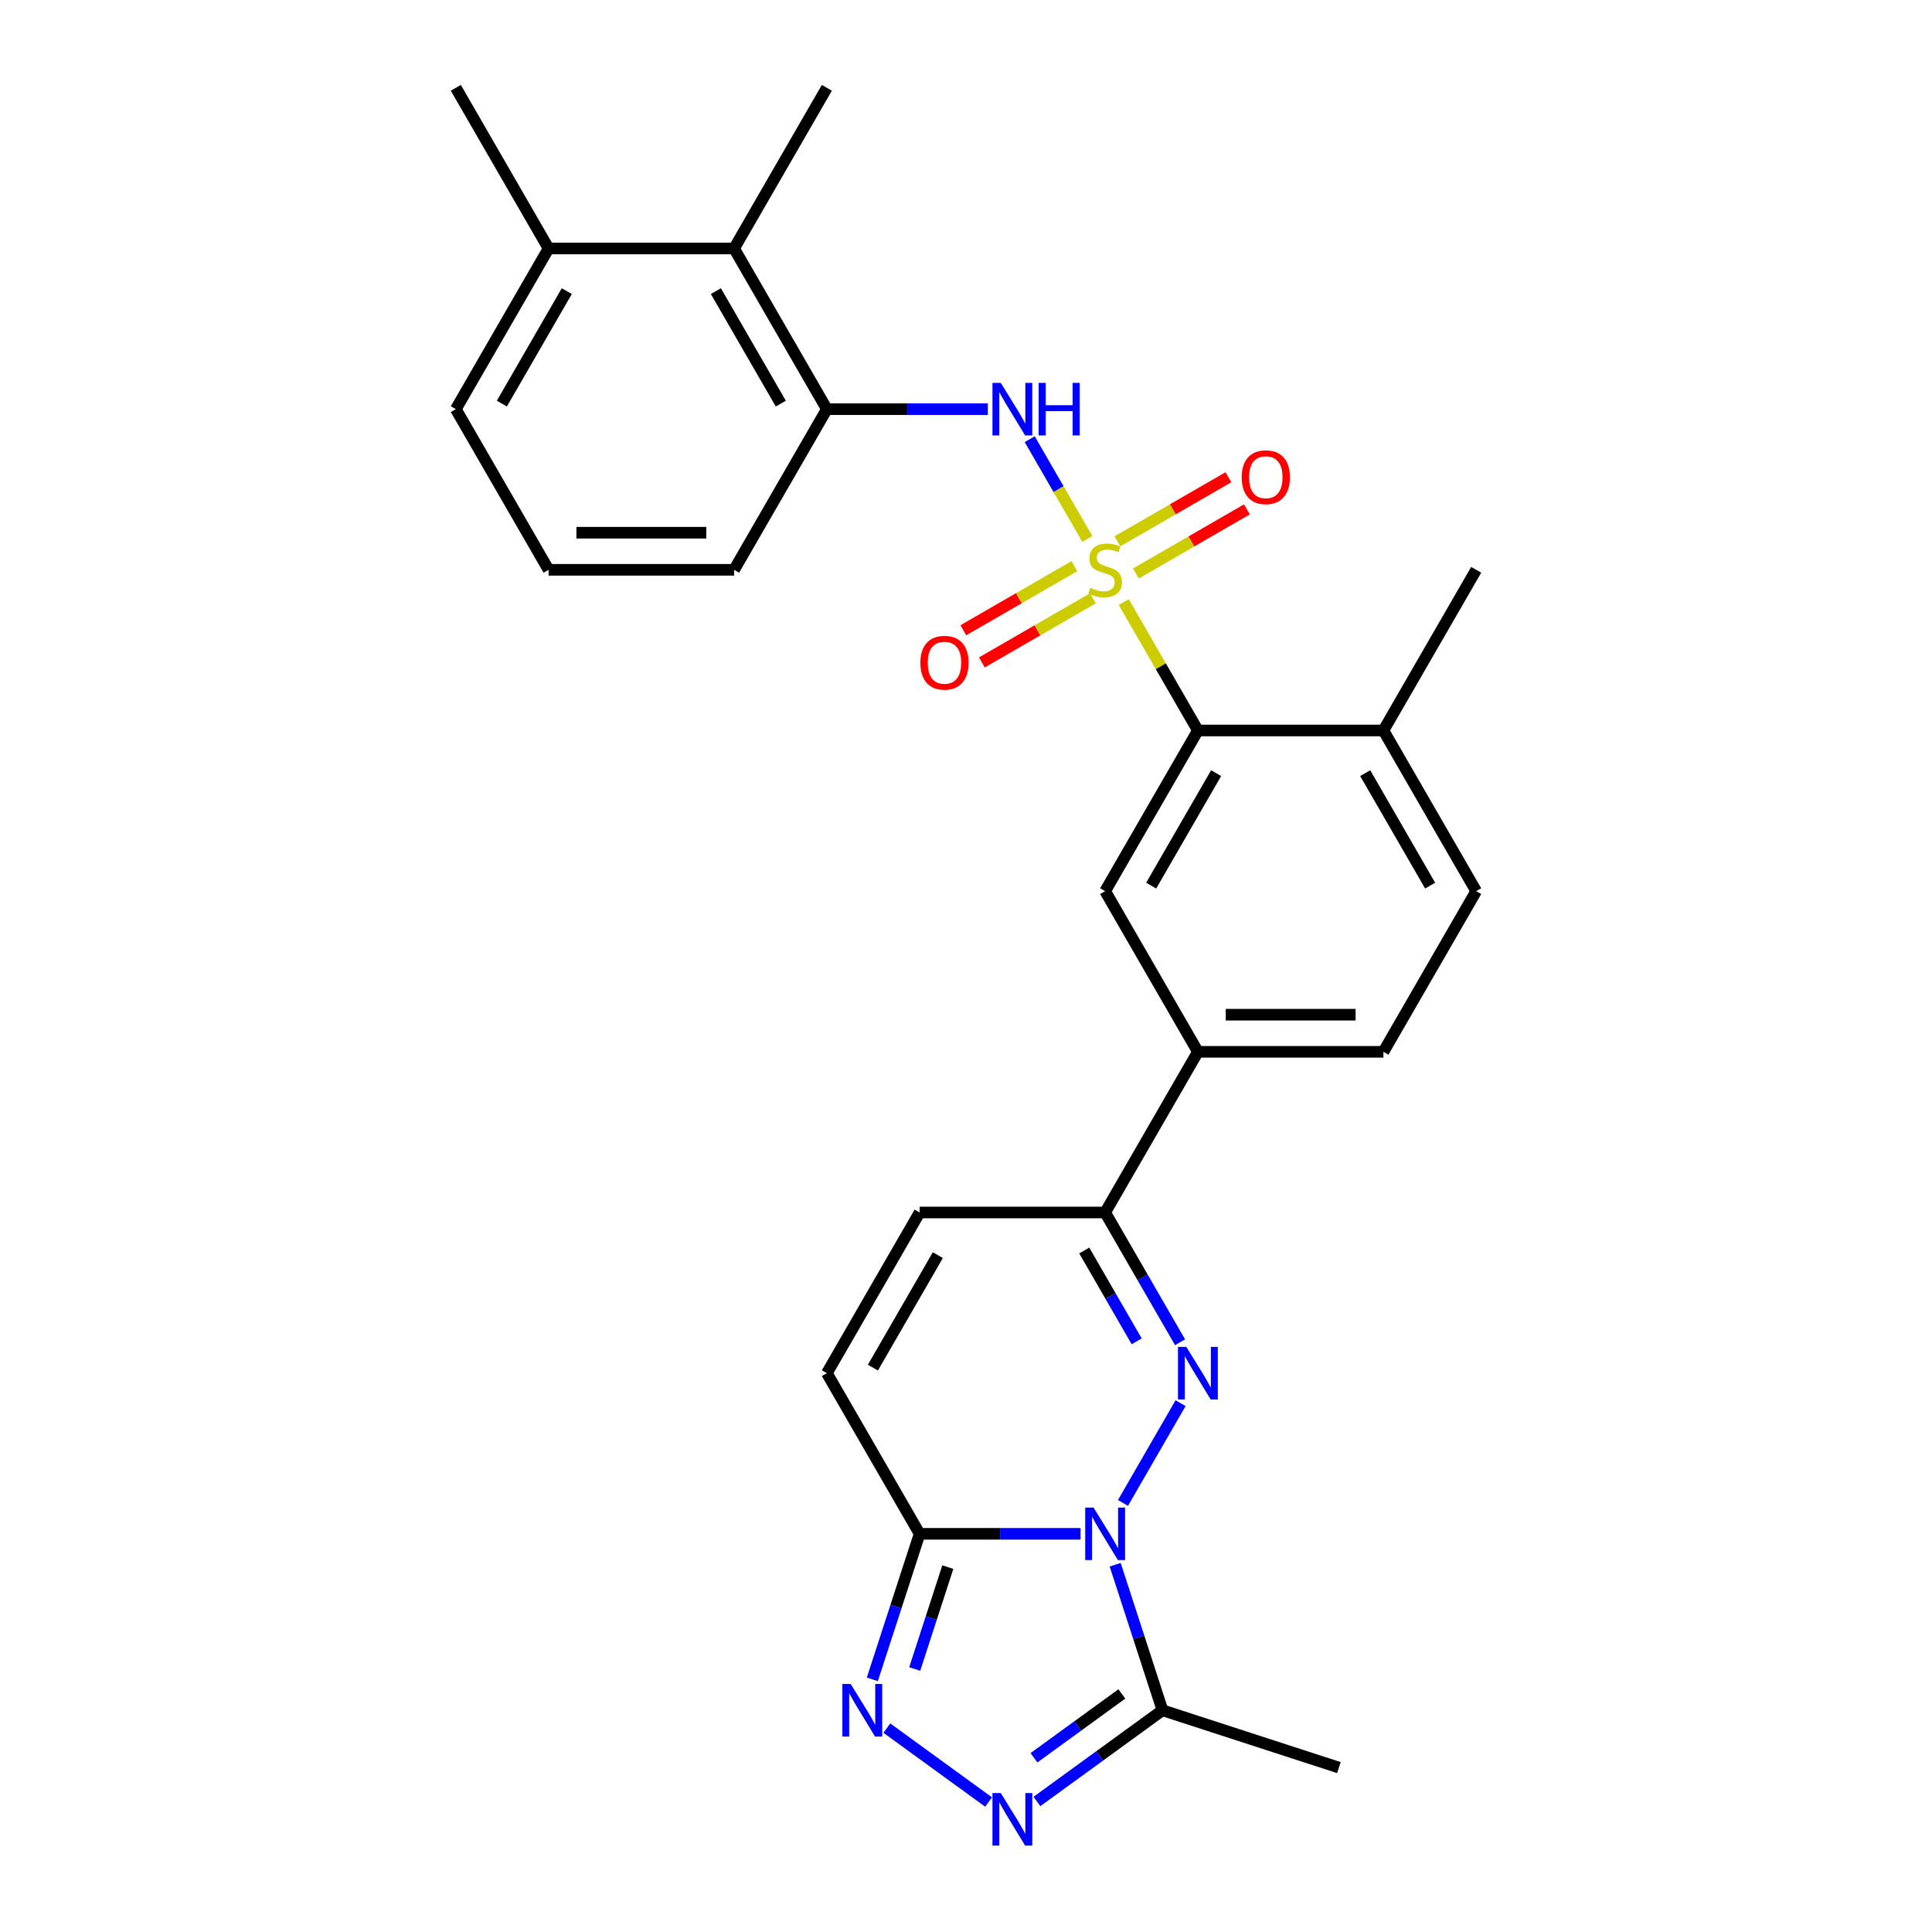 <?xml version='1.0' encoding='iso-8859-1'?>
<svg version='1.1' baseProfile='full'
              xmlns='http://www.w3.org/2000/svg'
                      xmlns:rdkit='http://www.rdkit.org/xml'
                      xmlns:xlink='http://www.w3.org/1999/xlink'
                  xml:space='preserve'
width='1000px' height='1000px' viewBox='0 0 1000 1000'>
<!-- END OF HEADER -->
<rect style='opacity:1.0;fill:#FFFFFF;stroke:none' width='1000' height='1000' x='0' y='0'> </rect>
<path class='bond-6' d='M 581.655,311.628 L 600.844,344.864' style='fill:none;fill-rule:evenodd;stroke:#CCCC00;stroke-width:6px;stroke-linecap:butt;stroke-linejoin:miter;stroke-opacity:1' />
<path class='bond-6' d='M 600.844,344.864 L 620.033,378.1' style='fill:none;fill-rule:evenodd;stroke:#000000;stroke-width:6px;stroke-linecap:butt;stroke-linejoin:miter;stroke-opacity:1' />
<path class='bond-7' d='M 562.805,278.979 L 547.891,253.147' style='fill:none;fill-rule:evenodd;stroke:#CCCC00;stroke-width:6px;stroke-linecap:butt;stroke-linejoin:miter;stroke-opacity:1' />
<path class='bond-7' d='M 547.891,253.147 L 532.977,227.314' style='fill:none;fill-rule:evenodd;stroke:#0000FF;stroke-width:6px;stroke-linecap:butt;stroke-linejoin:miter;stroke-opacity:1' />
<path class='bond-14' d='M 587.941,296.834 L 616.68,280.242' style='fill:none;fill-rule:evenodd;stroke:#CCCC00;stroke-width:6px;stroke-linecap:butt;stroke-linejoin:miter;stroke-opacity:1' />
<path class='bond-14' d='M 616.68,280.242 L 645.419,263.649' style='fill:none;fill-rule:evenodd;stroke:#FF0000;stroke-width:6px;stroke-linecap:butt;stroke-linejoin:miter;stroke-opacity:1' />
<path class='bond-14' d='M 578.338,280.202 L 607.077,263.61' style='fill:none;fill-rule:evenodd;stroke:#CCCC00;stroke-width:6px;stroke-linecap:butt;stroke-linejoin:miter;stroke-opacity:1' />
<path class='bond-14' d='M 607.077,263.61 L 635.817,247.017' style='fill:none;fill-rule:evenodd;stroke:#FF0000;stroke-width:6px;stroke-linecap:butt;stroke-linejoin:miter;stroke-opacity:1' />
<path class='bond-15' d='M 556.099,293.042 L 527.359,309.635' style='fill:none;fill-rule:evenodd;stroke:#CCCC00;stroke-width:6px;stroke-linecap:butt;stroke-linejoin:miter;stroke-opacity:1' />
<path class='bond-15' d='M 527.359,309.635 L 498.62,326.227' style='fill:none;fill-rule:evenodd;stroke:#FF0000;stroke-width:6px;stroke-linecap:butt;stroke-linejoin:miter;stroke-opacity:1' />
<path class='bond-15' d='M 565.701,309.675 L 536.962,326.267' style='fill:none;fill-rule:evenodd;stroke:#CCCC00;stroke-width:6px;stroke-linecap:butt;stroke-linejoin:miter;stroke-opacity:1' />
<path class='bond-15' d='M 536.962,326.267 L 508.223,342.86' style='fill:none;fill-rule:evenodd;stroke:#FF0000;stroke-width:6px;stroke-linecap:butt;stroke-linejoin:miter;stroke-opacity:1' />
<path class='bond-0' d='M 581.256,777.908 L 611.063,726.281' style='fill:none;fill-rule:evenodd;stroke:#0000FF;stroke-width:6px;stroke-linecap:butt;stroke-linejoin:miter;stroke-opacity:1' />
<path class='bond-5' d='M 577.218,809.904 L 589.456,847.568' style='fill:none;fill-rule:evenodd;stroke:#0000FF;stroke-width:6px;stroke-linecap:butt;stroke-linejoin:miter;stroke-opacity:1' />
<path class='bond-5' d='M 589.456,847.568 L 601.694,885.232' style='fill:none;fill-rule:evenodd;stroke:#000000;stroke-width:6px;stroke-linecap:butt;stroke-linejoin:miter;stroke-opacity:1' />
<path class='bond-30' d='M 559.306,793.906 L 517.65,793.906' style='fill:none;fill-rule:evenodd;stroke:#0000FF;stroke-width:6px;stroke-linecap:butt;stroke-linejoin:miter;stroke-opacity:1' />
<path class='bond-30' d='M 517.65,793.906 L 475.993,793.906' style='fill:none;fill-rule:evenodd;stroke:#000000;stroke-width:6px;stroke-linecap:butt;stroke-linejoin:miter;stroke-opacity:1' />
<path class='bond-1' d='M 610.796,694.747 L 591.408,661.165' style='fill:none;fill-rule:evenodd;stroke:#0000FF;stroke-width:6px;stroke-linecap:butt;stroke-linejoin:miter;stroke-opacity:1' />
<path class='bond-1' d='M 591.408,661.165 L 572.02,627.583' style='fill:none;fill-rule:evenodd;stroke:#000000;stroke-width:6px;stroke-linecap:butt;stroke-linejoin:miter;stroke-opacity:1' />
<path class='bond-1' d='M 588.348,694.275 L 574.776,670.768' style='fill:none;fill-rule:evenodd;stroke:#0000FF;stroke-width:6px;stroke-linecap:butt;stroke-linejoin:miter;stroke-opacity:1' />
<path class='bond-1' d='M 574.776,670.768 L 561.204,647.261' style='fill:none;fill-rule:evenodd;stroke:#000000;stroke-width:6px;stroke-linecap:butt;stroke-linejoin:miter;stroke-opacity:1' />
<path class='bond-2' d='M 475.993,793.906 L 427.98,710.745' style='fill:none;fill-rule:evenodd;stroke:#000000;stroke-width:6px;stroke-linecap:butt;stroke-linejoin:miter;stroke-opacity:1' />
<path class='bond-3' d='M 475.993,793.906 L 463.756,831.57' style='fill:none;fill-rule:evenodd;stroke:#000000;stroke-width:6px;stroke-linecap:butt;stroke-linejoin:miter;stroke-opacity:1' />
<path class='bond-3' d='M 463.756,831.57 L 451.518,869.234' style='fill:none;fill-rule:evenodd;stroke:#0000FF;stroke-width:6px;stroke-linecap:butt;stroke-linejoin:miter;stroke-opacity:1' />
<path class='bond-3' d='M 490.587,811.14 L 482.021,837.505' style='fill:none;fill-rule:evenodd;stroke:#000000;stroke-width:6px;stroke-linecap:butt;stroke-linejoin:miter;stroke-opacity:1' />
<path class='bond-3' d='M 482.021,837.505 L 473.454,863.87' style='fill:none;fill-rule:evenodd;stroke:#0000FF;stroke-width:6px;stroke-linecap:butt;stroke-linejoin:miter;stroke-opacity:1' />
<path class='bond-31' d='M 459.034,894.47 L 511.686,932.724' style='fill:none;fill-rule:evenodd;stroke:#0000FF;stroke-width:6px;stroke-linecap:butt;stroke-linejoin:miter;stroke-opacity:1' />
<path class='bond-4' d='M 536.72,932.438 L 569.207,908.835' style='fill:none;fill-rule:evenodd;stroke:#0000FF;stroke-width:6px;stroke-linecap:butt;stroke-linejoin:miter;stroke-opacity:1' />
<path class='bond-4' d='M 569.207,908.835 L 601.694,885.232' style='fill:none;fill-rule:evenodd;stroke:#000000;stroke-width:6px;stroke-linecap:butt;stroke-linejoin:miter;stroke-opacity:1' />
<path class='bond-4' d='M 535.178,909.82 L 557.918,893.298' style='fill:none;fill-rule:evenodd;stroke:#0000FF;stroke-width:6px;stroke-linecap:butt;stroke-linejoin:miter;stroke-opacity:1' />
<path class='bond-4' d='M 557.918,893.298 L 580.659,876.776' style='fill:none;fill-rule:evenodd;stroke:#000000;stroke-width:6px;stroke-linecap:butt;stroke-linejoin:miter;stroke-opacity:1' />
<path class='bond-21' d='M 601.694,885.232 L 693.02,914.906' style='fill:none;fill-rule:evenodd;stroke:#000000;stroke-width:6px;stroke-linecap:butt;stroke-linejoin:miter;stroke-opacity:1' />
<path class='bond-9' d='M 620.033,378.1 L 572.02,461.261' style='fill:none;fill-rule:evenodd;stroke:#000000;stroke-width:6px;stroke-linecap:butt;stroke-linejoin:miter;stroke-opacity:1' />
<path class='bond-9' d='M 629.463,400.176 L 595.854,458.389' style='fill:none;fill-rule:evenodd;stroke:#000000;stroke-width:6px;stroke-linecap:butt;stroke-linejoin:miter;stroke-opacity:1' />
<path class='bond-17' d='M 620.033,378.1 L 716.059,378.1' style='fill:none;fill-rule:evenodd;stroke:#000000;stroke-width:6px;stroke-linecap:butt;stroke-linejoin:miter;stroke-opacity:1' />
<path class='bond-11' d='M 511.293,211.777 L 469.636,211.777' style='fill:none;fill-rule:evenodd;stroke:#0000FF;stroke-width:6px;stroke-linecap:butt;stroke-linejoin:miter;stroke-opacity:1' />
<path class='bond-11' d='M 469.636,211.777 L 427.98,211.777' style='fill:none;fill-rule:evenodd;stroke:#000000;stroke-width:6px;stroke-linecap:butt;stroke-linejoin:miter;stroke-opacity:1' />
<path class='bond-8' d='M 572.02,627.583 L 620.033,544.422' style='fill:none;fill-rule:evenodd;stroke:#000000;stroke-width:6px;stroke-linecap:butt;stroke-linejoin:miter;stroke-opacity:1' />
<path class='bond-12' d='M 572.02,627.583 L 475.993,627.583' style='fill:none;fill-rule:evenodd;stroke:#000000;stroke-width:6px;stroke-linecap:butt;stroke-linejoin:miter;stroke-opacity:1' />
<path class='bond-13' d='M 572.02,461.261 L 620.033,544.422' style='fill:none;fill-rule:evenodd;stroke:#000000;stroke-width:6px;stroke-linecap:butt;stroke-linejoin:miter;stroke-opacity:1' />
<path class='bond-10' d='M 427.98,710.745 L 475.993,627.583' style='fill:none;fill-rule:evenodd;stroke:#000000;stroke-width:6px;stroke-linecap:butt;stroke-linejoin:miter;stroke-opacity:1' />
<path class='bond-10' d='M 451.814,707.873 L 485.424,649.66' style='fill:none;fill-rule:evenodd;stroke:#000000;stroke-width:6px;stroke-linecap:butt;stroke-linejoin:miter;stroke-opacity:1' />
<path class='bond-16' d='M 427.98,211.777 L 379.967,128.616' style='fill:none;fill-rule:evenodd;stroke:#000000;stroke-width:6px;stroke-linecap:butt;stroke-linejoin:miter;stroke-opacity:1' />
<path class='bond-16' d='M 404.146,208.906 L 370.537,150.693' style='fill:none;fill-rule:evenodd;stroke:#000000;stroke-width:6px;stroke-linecap:butt;stroke-linejoin:miter;stroke-opacity:1' />
<path class='bond-22' d='M 427.98,211.777 L 379.967,294.938' style='fill:none;fill-rule:evenodd;stroke:#000000;stroke-width:6px;stroke-linecap:butt;stroke-linejoin:miter;stroke-opacity:1' />
<path class='bond-28' d='M 620.033,544.422 L 716.059,544.422' style='fill:none;fill-rule:evenodd;stroke:#000000;stroke-width:6px;stroke-linecap:butt;stroke-linejoin:miter;stroke-opacity:1' />
<path class='bond-28' d='M 634.437,525.217 L 701.655,525.217' style='fill:none;fill-rule:evenodd;stroke:#000000;stroke-width:6px;stroke-linecap:butt;stroke-linejoin:miter;stroke-opacity:1' />
<path class='bond-19' d='M 379.967,128.616 L 283.941,128.616' style='fill:none;fill-rule:evenodd;stroke:#000000;stroke-width:6px;stroke-linecap:butt;stroke-linejoin:miter;stroke-opacity:1' />
<path class='bond-24' d='M 379.967,128.616 L 427.98,45.455' style='fill:none;fill-rule:evenodd;stroke:#000000;stroke-width:6px;stroke-linecap:butt;stroke-linejoin:miter;stroke-opacity:1' />
<path class='bond-20' d='M 716.059,378.1 L 764.072,461.261' style='fill:none;fill-rule:evenodd;stroke:#000000;stroke-width:6px;stroke-linecap:butt;stroke-linejoin:miter;stroke-opacity:1' />
<path class='bond-20' d='M 706.629,400.176 L 740.238,458.389' style='fill:none;fill-rule:evenodd;stroke:#000000;stroke-width:6px;stroke-linecap:butt;stroke-linejoin:miter;stroke-opacity:1' />
<path class='bond-26' d='M 716.059,378.1 L 764.072,294.938' style='fill:none;fill-rule:evenodd;stroke:#000000;stroke-width:6px;stroke-linecap:butt;stroke-linejoin:miter;stroke-opacity:1' />
<path class='bond-18' d='M 716.059,544.422 L 764.072,461.261' style='fill:none;fill-rule:evenodd;stroke:#000000;stroke-width:6px;stroke-linecap:butt;stroke-linejoin:miter;stroke-opacity:1' />
<path class='bond-27' d='M 283.941,128.616 L 235.928,45.455' style='fill:none;fill-rule:evenodd;stroke:#000000;stroke-width:6px;stroke-linecap:butt;stroke-linejoin:miter;stroke-opacity:1' />
<path class='bond-29' d='M 283.941,128.616 L 235.928,211.777' style='fill:none;fill-rule:evenodd;stroke:#000000;stroke-width:6px;stroke-linecap:butt;stroke-linejoin:miter;stroke-opacity:1' />
<path class='bond-29' d='M 293.371,150.693 L 259.762,208.906' style='fill:none;fill-rule:evenodd;stroke:#000000;stroke-width:6px;stroke-linecap:butt;stroke-linejoin:miter;stroke-opacity:1' />
<path class='bond-23' d='M 379.967,294.938 L 283.941,294.938' style='fill:none;fill-rule:evenodd;stroke:#000000;stroke-width:6px;stroke-linecap:butt;stroke-linejoin:miter;stroke-opacity:1' />
<path class='bond-23' d='M 365.563,275.733 L 298.345,275.733' style='fill:none;fill-rule:evenodd;stroke:#000000;stroke-width:6px;stroke-linecap:butt;stroke-linejoin:miter;stroke-opacity:1' />
<path class='bond-25' d='M 283.941,294.938 L 235.928,211.777' style='fill:none;fill-rule:evenodd;stroke:#000000;stroke-width:6px;stroke-linecap:butt;stroke-linejoin:miter;stroke-opacity:1' />
<path  class='atom-0' d='M 564.338 304.272
Q 564.645 304.387, 565.912 304.925
Q 567.18 305.463, 568.563 305.809
Q 569.984 306.116, 571.367 306.116
Q 573.94 306.116, 575.438 304.887
Q 576.936 303.619, 576.936 301.43
Q 576.936 299.932, 576.168 299.01
Q 575.438 298.088, 574.286 297.589
Q 573.134 297.089, 571.213 296.513
Q 568.793 295.783, 567.334 295.092
Q 565.912 294.401, 564.875 292.941
Q 563.877 291.481, 563.877 289.023
Q 563.877 285.605, 566.181 283.492
Q 568.524 281.379, 573.134 281.379
Q 576.283 281.379, 579.856 282.877
L 578.972 285.835
Q 575.707 284.491, 573.249 284.491
Q 570.599 284.491, 569.139 285.605
Q 567.679 286.68, 567.718 288.562
Q 567.718 290.022, 568.448 290.905
Q 569.216 291.789, 570.291 292.288
Q 571.405 292.787, 573.249 293.364
Q 575.707 294.132, 577.167 294.9
Q 578.626 295.668, 579.663 297.243
Q 580.739 298.779, 580.739 301.43
Q 580.739 305.194, 578.204 307.23
Q 575.707 309.227, 571.52 309.227
Q 569.101 309.227, 567.257 308.689
Q 565.452 308.19, 563.301 307.307
L 564.338 304.272
' fill='#CCCC00'/>
<path  class='atom-1' d='M 566.009 780.309
L 574.92 794.713
Q 575.803 796.134, 577.224 798.707
Q 578.646 801.281, 578.722 801.434
L 578.722 780.309
L 582.333 780.309
L 582.333 807.503
L 578.607 807.503
L 569.043 791.755
Q 567.929 789.911, 566.738 787.799
Q 565.586 785.686, 565.24 785.033
L 565.24 807.503
L 561.707 807.503
L 561.707 780.309
L 566.009 780.309
' fill='#0000FF'/>
<path  class='atom-2' d='M 614.022 697.147
L 622.933 711.551
Q 623.816 712.972, 625.238 715.546
Q 626.659 718.119, 626.736 718.273
L 626.736 697.147
L 630.346 697.147
L 630.346 724.342
L 626.62 724.342
L 617.056 708.594
Q 615.942 706.75, 614.751 704.637
Q 613.599 702.525, 613.253 701.872
L 613.253 724.342
L 609.72 724.342
L 609.72 697.147
L 614.022 697.147
' fill='#0000FF'/>
<path  class='atom-4' d='M 440.308 871.635
L 449.22 886.039
Q 450.103 887.46, 451.524 890.034
Q 452.945 892.607, 453.022 892.761
L 453.022 871.635
L 456.633 871.635
L 456.633 898.83
L 452.907 898.83
L 443.343 883.081
Q 442.229 881.238, 441.038 879.125
Q 439.886 877.013, 439.54 876.36
L 439.54 898.83
L 436.006 898.83
L 436.006 871.635
L 440.308 871.635
' fill='#0000FF'/>
<path  class='atom-5' d='M 517.995 928.078
L 526.907 942.482
Q 527.79 943.903, 529.211 946.477
Q 530.632 949.05, 530.709 949.204
L 530.709 928.078
L 534.32 928.078
L 534.32 955.273
L 530.594 955.273
L 521.03 939.524
Q 519.916 937.681, 518.725 935.568
Q 517.573 933.455, 517.227 932.802
L 517.227 955.273
L 513.693 955.273
L 513.693 928.078
L 517.995 928.078
' fill='#0000FF'/>
<path  class='atom-8' d='M 517.995 198.18
L 526.907 212.584
Q 527.79 214.005, 529.211 216.578
Q 530.632 219.152, 530.709 219.306
L 530.709 198.18
L 534.32 198.18
L 534.32 225.374
L 530.594 225.374
L 521.03 209.626
Q 519.916 207.782, 518.725 205.67
Q 517.573 203.557, 517.227 202.904
L 517.227 225.374
L 513.693 225.374
L 513.693 198.18
L 517.995 198.18
' fill='#0000FF'/>
<path  class='atom-8' d='M 537.585 198.18
L 541.272 198.18
L 541.272 209.741
L 555.177 209.741
L 555.177 198.18
L 558.864 198.18
L 558.864 225.374
L 555.177 225.374
L 555.177 212.814
L 541.272 212.814
L 541.272 225.374
L 537.585 225.374
L 537.585 198.18
' fill='#0000FF'/>
<path  class='atom-15' d='M 642.698 247.002
Q 642.698 240.472, 645.924 236.823
Q 649.151 233.174, 655.181 233.174
Q 661.211 233.174, 664.438 236.823
Q 667.664 240.472, 667.664 247.002
Q 667.664 253.609, 664.4 257.373
Q 661.135 261.099, 655.181 261.099
Q 649.189 261.099, 645.924 257.373
Q 642.698 253.647, 642.698 247.002
M 655.181 258.026
Q 659.329 258.026, 661.557 255.26
Q 663.823 252.456, 663.823 247.002
Q 663.823 241.663, 661.557 238.974
Q 659.329 236.247, 655.181 236.247
Q 651.033 236.247, 648.766 238.936
Q 646.539 241.625, 646.539 247.002
Q 646.539 252.495, 648.766 255.26
Q 651.033 258.026, 655.181 258.026
' fill='#FF0000'/>
<path  class='atom-16' d='M 476.375 343.028
Q 476.375 336.499, 479.602 332.85
Q 482.828 329.201, 488.859 329.201
Q 494.889 329.201, 498.115 332.85
Q 501.342 336.499, 501.342 343.028
Q 501.342 349.635, 498.077 353.399
Q 494.812 357.125, 488.859 357.125
Q 482.866 357.125, 479.602 353.399
Q 476.375 349.673, 476.375 343.028
M 488.859 354.052
Q 493.007 354.052, 495.235 351.287
Q 497.501 348.483, 497.501 343.028
Q 497.501 337.689, 495.235 335.001
Q 493.007 332.273, 488.859 332.273
Q 484.71 332.273, 482.444 334.962
Q 480.216 337.651, 480.216 343.028
Q 480.216 348.521, 482.444 351.287
Q 484.71 354.052, 488.859 354.052
' fill='#FF0000'/>
</svg>
